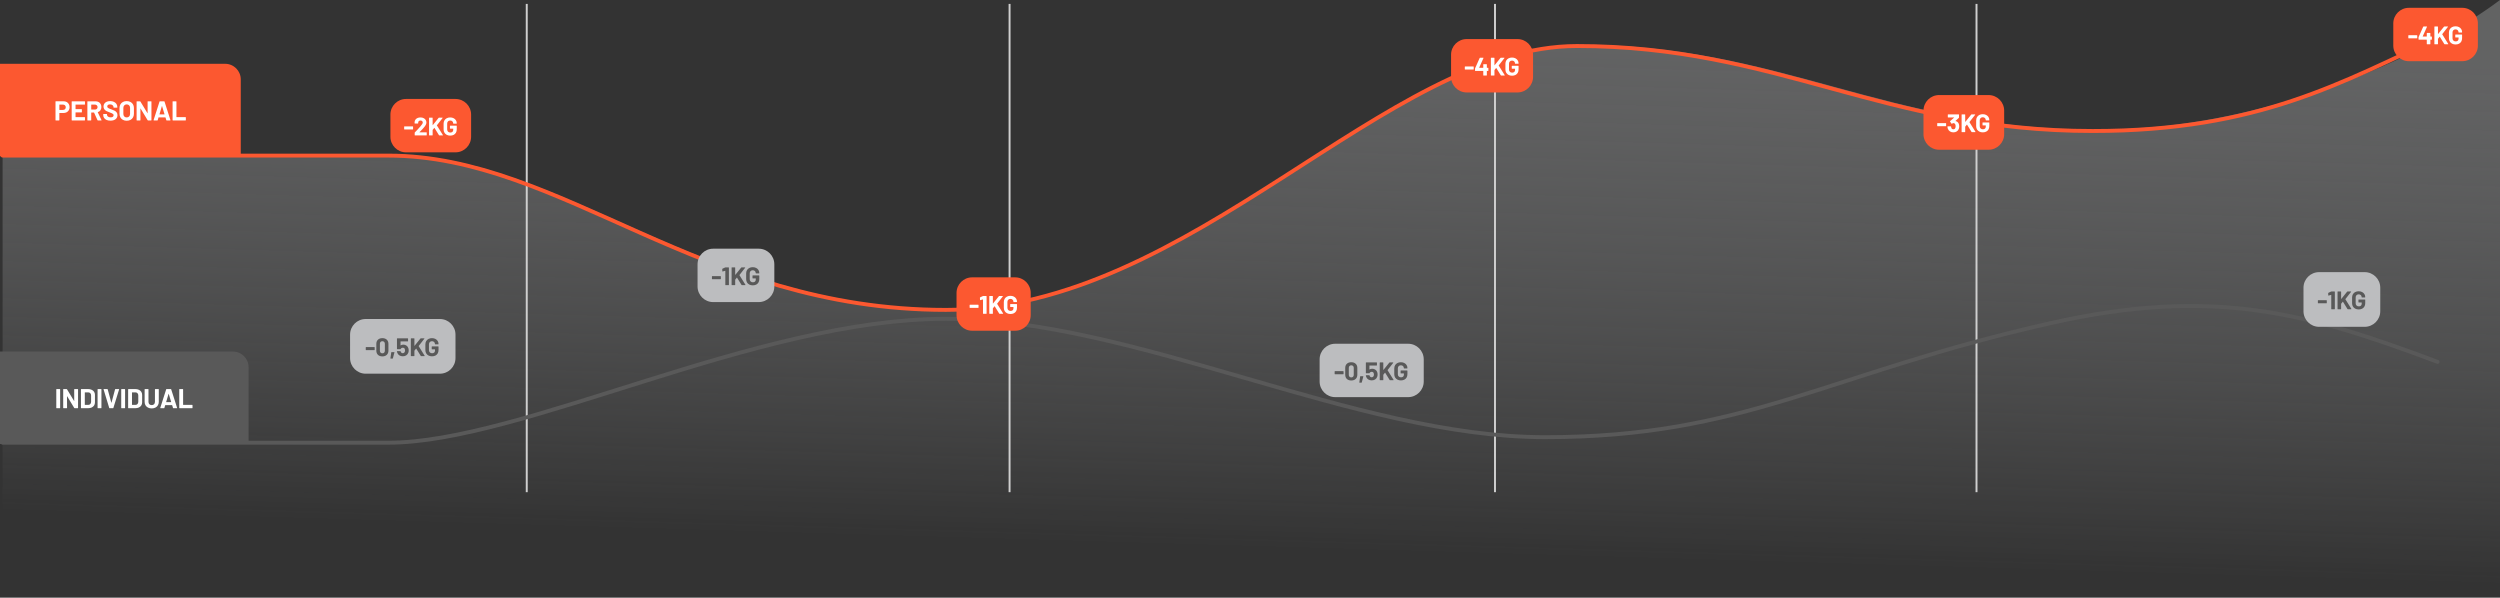 <svg xmlns="http://www.w3.org/2000/svg" width="1920" height="459" viewBox="0 0 1920 459" fill="none"><rect x="0" y="0" width="1920" height="459" fill="#333333" stroke="none"/><path d="M728.129 237.236C538.971 237.236 432.606 118.618 298.792 118.618H1.999V459H1920V0C1862.76 42.977 1739.6 99.708 1611.02 99.708C1450.3 99.708 1368.1 34.382 1213.98 34.382C1067.2 34.382 917.288 237.236 728.129 237.236Z" fill="url(#paint0_linear_109_25751)"></path><line x1="404.54" y1="3" x2="404.54" y2="378" stroke="#CFCFCF" stroke-width="1.5"></line><line x1="775.347" y1="3" x2="775.347" y2="378" stroke="#CFCFCF" stroke-width="1.5"></line><line x1="1148.15" y1="3" x2="1148.15" y2="378" stroke="#CFCFCF" stroke-width="1.5"></line><line x1="1517.96" y1="3" x2="1517.96" y2="378" stroke="#CFCFCF" stroke-width="1.5"></line><path d="M1872.02 277.895C1772.45 240.541 1700.22 219.823 1574.31 248.281C1401.51 287.335 1340.33 335.755 1186.57 335.755C1040.13 335.755 872.138 244.842 726.431 244.842C580.724 244.842 400.605 340 298.097 340H1.999" stroke="#595959" stroke-width="3" stroke-linecap="round"></path><path d="M1875.02 28C1799.29 62.5 1735.54 100.609 1607.26 100.609C1446.91 100.609 1364.9 35.348 1211.14 35.348C1064.7 35.348 915.147 238 726.431 238C537.715 238 431.598 119.5 298.097 119.5H1.999" stroke="#FC5830" stroke-width="3" stroke-linecap="round"></path><path d="M0 49H172.904C179.531 49 184.904 54.373 184.904 61V120H0V49Z" fill="#FC5830"></path><path d="M48.802 77.779C49.726 77.779 50.538 77.968 51.238 78.346C51.938 78.724 52.477 79.263 52.855 79.963C53.247 80.649 53.443 81.44 53.443 82.336C53.443 83.218 53.24 83.995 52.834 84.667C52.442 85.339 51.882 85.864 51.154 86.242C50.44 86.606 49.614 86.788 48.676 86.788H45.694C45.624 86.788 45.589 86.823 45.589 86.893V92.248C45.589 92.318 45.561 92.381 45.505 92.437C45.463 92.479 45.407 92.5 45.337 92.5H42.88C42.81 92.5 42.747 92.479 42.691 92.437C42.649 92.381 42.628 92.318 42.628 92.248V78.031C42.628 77.961 42.649 77.905 42.691 77.863C42.747 77.807 42.81 77.779 42.88 77.779H48.802ZM48.361 84.415C49.005 84.415 49.523 84.233 49.915 83.869C50.307 83.491 50.503 83.001 50.503 82.399C50.503 81.783 50.307 81.286 49.915 80.908C49.523 80.53 49.005 80.341 48.361 80.341H45.694C45.624 80.341 45.589 80.376 45.589 80.446V84.31C45.589 84.38 45.624 84.415 45.694 84.415H48.361ZM65.259 80.089C65.259 80.159 65.231 80.222 65.175 80.278C65.133 80.32 65.077 80.341 65.007 80.341H58.119C58.049 80.341 58.014 80.376 58.014 80.446V83.701C58.014 83.771 58.049 83.806 58.119 83.806H62.634C62.704 83.806 62.76 83.834 62.802 83.89C62.858 83.932 62.886 83.988 62.886 84.058V86.095C62.886 86.165 62.858 86.228 62.802 86.284C62.76 86.326 62.704 86.347 62.634 86.347H58.119C58.049 86.347 58.014 86.382 58.014 86.452V89.854C58.014 89.924 58.049 89.959 58.119 89.959H65.007C65.077 89.959 65.133 89.987 65.175 90.043C65.231 90.085 65.259 90.141 65.259 90.211V92.248C65.259 92.318 65.231 92.381 65.175 92.437C65.133 92.479 65.077 92.5 65.007 92.5H55.305C55.235 92.5 55.172 92.479 55.116 92.437C55.074 92.381 55.053 92.318 55.053 92.248V78.052C55.053 77.982 55.074 77.926 55.116 77.884C55.172 77.828 55.235 77.8 55.305 77.8H65.007C65.077 77.8 65.133 77.828 65.175 77.884C65.231 77.926 65.259 77.982 65.259 78.052V80.089ZM75.171 92.5C75.031 92.5 74.933 92.437 74.877 92.311L72.252 86.494C72.224 86.438 72.182 86.41 72.126 86.41H70.173C70.103 86.41 70.068 86.445 70.068 86.515V92.248C70.068 92.318 70.04 92.381 69.984 92.437C69.942 92.479 69.886 92.5 69.816 92.5H67.359C67.289 92.5 67.226 92.479 67.17 92.437C67.128 92.381 67.107 92.318 67.107 92.248V78.052C67.107 77.982 67.128 77.926 67.17 77.884C67.226 77.828 67.289 77.8 67.359 77.8H73.365C74.261 77.8 75.045 77.982 75.717 78.346C76.403 78.71 76.928 79.228 77.292 79.9C77.67 80.572 77.859 81.349 77.859 82.231C77.859 83.183 77.621 84.002 77.145 84.688C76.669 85.36 76.004 85.836 75.15 86.116C75.08 86.144 75.059 86.193 75.087 86.263L77.943 92.206C77.971 92.262 77.985 92.304 77.985 92.332C77.985 92.444 77.908 92.5 77.754 92.5H75.171ZM70.173 80.341C70.103 80.341 70.068 80.376 70.068 80.446V84.037C70.068 84.107 70.103 84.142 70.173 84.142H72.924C73.512 84.142 73.988 83.967 74.352 83.617C74.73 83.267 74.919 82.812 74.919 82.252C74.919 81.692 74.73 81.237 74.352 80.887C73.988 80.523 73.512 80.341 72.924 80.341H70.173ZM84.836 92.668C83.716 92.668 82.736 92.493 81.896 92.143C81.056 91.779 80.405 91.268 79.943 90.61C79.495 89.938 79.271 89.161 79.271 88.279V87.817C79.271 87.747 79.292 87.691 79.334 87.649C79.39 87.593 79.453 87.565 79.523 87.565H81.917C81.987 87.565 82.043 87.593 82.085 87.649C82.141 87.691 82.169 87.747 82.169 87.817V88.132C82.169 88.692 82.428 89.168 82.946 89.56C83.464 89.938 84.164 90.127 85.046 90.127C85.788 90.127 86.341 89.973 86.705 89.665C87.069 89.343 87.251 88.951 87.251 88.489C87.251 88.153 87.139 87.873 86.915 87.649C86.691 87.411 86.383 87.208 85.991 87.04C85.613 86.858 85.004 86.613 84.164 86.305C83.226 85.983 82.428 85.654 81.77 85.318C81.126 84.982 80.58 84.527 80.132 83.953C79.698 83.365 79.481 82.644 79.481 81.79C79.481 80.95 79.698 80.215 80.132 79.585C80.566 78.955 81.168 78.472 81.938 78.136C82.708 77.8 83.597 77.632 84.605 77.632C85.669 77.632 86.614 77.821 87.44 78.199C88.28 78.577 88.931 79.109 89.393 79.795C89.869 80.467 90.107 81.251 90.107 82.147V82.462C90.107 82.532 90.079 82.595 90.023 82.651C89.981 82.693 89.925 82.714 89.855 82.714H87.44C87.37 82.714 87.307 82.693 87.251 82.651C87.209 82.595 87.188 82.532 87.188 82.462V82.294C87.188 81.706 86.943 81.209 86.453 80.803C85.977 80.383 85.319 80.173 84.479 80.173C83.821 80.173 83.303 80.313 82.925 80.593C82.561 80.873 82.379 81.258 82.379 81.748C82.379 82.098 82.484 82.392 82.694 82.63C82.918 82.868 83.24 83.085 83.66 83.281C84.094 83.463 84.759 83.715 85.655 84.037C86.649 84.401 87.426 84.723 87.986 85.003C88.56 85.283 89.071 85.703 89.519 86.263C89.981 86.809 90.212 87.523 90.212 88.405C90.212 89.721 89.729 90.764 88.763 91.534C87.797 92.29 86.488 92.668 84.836 92.668ZM97.305 92.731C96.213 92.731 95.246 92.507 94.406 92.059C93.581 91.611 92.936 90.988 92.475 90.19C92.013 89.378 91.781 88.447 91.781 87.397V82.903C91.781 81.867 92.013 80.95 92.475 80.152C92.936 79.354 93.581 78.738 94.406 78.304C95.246 77.856 96.213 77.632 97.305 77.632C98.41 77.632 99.376 77.856 100.203 78.304C101.043 78.738 101.694 79.354 102.156 80.152C102.618 80.95 102.849 81.867 102.849 82.903V87.397C102.849 88.447 102.618 89.378 102.156 90.19C101.694 91.002 101.043 91.632 100.203 92.08C99.376 92.514 98.41 92.731 97.305 92.731ZM97.305 90.19C98.075 90.19 98.698 89.945 99.174 89.455C99.65 88.965 99.888 88.314 99.888 87.502V82.882C99.888 82.07 99.65 81.419 99.174 80.929C98.712 80.425 98.088 80.173 97.305 80.173C96.534 80.173 95.912 80.425 95.436 80.929C94.974 81.419 94.743 82.07 94.743 82.882V87.502C94.743 88.314 94.974 88.965 95.436 89.455C95.912 89.945 96.534 90.19 97.305 90.19ZM113.35 78.052C113.35 77.982 113.371 77.926 113.413 77.884C113.469 77.828 113.532 77.8 113.602 77.8H116.059C116.129 77.8 116.185 77.828 116.227 77.884C116.283 77.926 116.311 77.982 116.311 78.052V92.248C116.311 92.318 116.283 92.381 116.227 92.437C116.185 92.479 116.129 92.5 116.059 92.5H113.686C113.546 92.5 113.448 92.444 113.392 92.332L107.953 83.344C107.925 83.302 107.897 83.288 107.869 83.302C107.841 83.302 107.827 83.33 107.827 83.386L107.869 92.248C107.869 92.318 107.841 92.381 107.785 92.437C107.743 92.479 107.687 92.5 107.617 92.5H105.16C105.09 92.5 105.027 92.479 104.971 92.437C104.929 92.381 104.908 92.318 104.908 92.248V78.052C104.908 77.982 104.929 77.926 104.971 77.884C105.027 77.828 105.09 77.8 105.16 77.8H107.533C107.673 77.8 107.771 77.856 107.827 77.968L113.245 86.914C113.273 86.956 113.301 86.977 113.329 86.977C113.357 86.963 113.371 86.928 113.371 86.872L113.35 78.052ZM128.009 92.5C127.869 92.5 127.778 92.43 127.736 92.29L127.106 90.232C127.078 90.176 127.043 90.148 127.001 90.148H121.835C121.793 90.148 121.758 90.176 121.73 90.232L121.121 92.29C121.079 92.43 120.988 92.5 120.848 92.5H118.181C118.097 92.5 118.034 92.479 117.992 92.437C117.95 92.381 117.943 92.304 117.971 92.206L122.507 78.01C122.549 77.87 122.64 77.8 122.78 77.8H126.077C126.217 77.8 126.308 77.87 126.35 78.01L130.886 92.206C130.9 92.234 130.907 92.269 130.907 92.311C130.907 92.437 130.83 92.5 130.676 92.5H128.009ZM122.486 87.733C122.472 87.817 122.5 87.859 122.57 87.859H126.266C126.35 87.859 126.378 87.817 126.35 87.733L124.46 81.496C124.446 81.44 124.425 81.419 124.397 81.433C124.369 81.433 124.348 81.454 124.334 81.496L122.486 87.733ZM132.795 92.5C132.725 92.5 132.662 92.479 132.606 92.437C132.564 92.381 132.543 92.318 132.543 92.248V78.052C132.543 77.982 132.564 77.926 132.606 77.884C132.662 77.828 132.725 77.8 132.795 77.8H135.252C135.322 77.8 135.378 77.828 135.42 77.884C135.476 77.926 135.504 77.982 135.504 78.052V89.854C135.504 89.924 135.539 89.959 135.609 89.959H142.476C142.546 89.959 142.602 89.987 142.644 90.043C142.7 90.085 142.728 90.141 142.728 90.211V92.248C142.728 92.318 142.7 92.381 142.644 92.437C142.602 92.479 142.546 92.5 142.476 92.5H132.795Z" fill="white"></path><path d="M299.841 87.999C299.841 81.371 305.214 75.998 311.841 75.998H349.808C356.436 75.998 361.809 81.371 361.809 87.999V104.998C361.809 111.626 356.436 116.998 349.808 116.998H311.841C305.214 116.998 299.841 111.626 299.841 104.998V87.999Z" fill="#FC5830"></path><path d="M310.624 99.416C310.559 99.416 310.501 99.396 310.449 99.357C310.41 99.305 310.39 99.247 310.39 99.182V97.29C310.39 97.225 310.41 97.173 310.449 97.134C310.501 97.082 310.559 97.056 310.624 97.056H317.001C317.066 97.056 317.118 97.082 317.157 97.134C317.209 97.173 317.235 97.225 317.235 97.29V99.182C317.235 99.247 317.209 99.305 317.157 99.357C317.118 99.396 317.066 99.416 317.001 99.416H310.624ZM322.153 101.522C322.127 101.548 322.12 101.574 322.133 101.6C322.146 101.626 322.172 101.639 322.211 101.639H327.496C327.561 101.639 327.613 101.665 327.652 101.717C327.704 101.756 327.73 101.808 327.73 101.873V103.764C327.73 103.829 327.704 103.888 327.652 103.94C327.613 103.979 327.561 103.998 327.496 103.998H318.72C318.655 103.998 318.597 103.979 318.545 103.94C318.506 103.888 318.486 103.829 318.486 103.764V101.97C318.486 101.853 318.525 101.756 318.603 101.678C319.24 101.054 319.89 100.378 320.553 99.65C321.216 98.909 321.633 98.447 321.802 98.265C322.166 97.836 322.536 97.427 322.913 97.037C324.096 95.724 324.688 94.749 324.688 94.112C324.688 93.656 324.525 93.286 324.2 93C323.875 92.701 323.453 92.552 322.933 92.552C322.413 92.552 321.99 92.701 321.665 93C321.34 93.286 321.177 93.669 321.177 94.15V94.638C321.177 94.703 321.151 94.762 321.099 94.814C321.06 94.853 321.008 94.872 320.943 94.872H318.642C318.577 94.872 318.519 94.853 318.467 94.814C318.428 94.762 318.408 94.703 318.408 94.638V93.722C318.447 93.019 318.668 92.402 319.071 91.869C319.474 91.323 320.007 90.907 320.67 90.621C321.346 90.335 322.101 90.192 322.933 90.192C323.856 90.192 324.655 90.368 325.331 90.719C326.02 91.056 326.547 91.518 326.911 92.103C327.288 92.688 327.476 93.338 327.476 94.053C327.476 94.599 327.34 95.158 327.067 95.73C326.794 96.302 326.384 96.92 325.838 97.583C325.435 98.09 325 98.59 324.532 99.084C324.064 99.578 323.368 100.293 322.445 101.229L322.153 101.522ZM329.749 103.998C329.684 103.998 329.626 103.979 329.574 103.94C329.535 103.888 329.515 103.829 329.515 103.764V90.582C329.515 90.517 329.535 90.465 329.574 90.426C329.626 90.374 329.684 90.348 329.749 90.348H332.031C332.096 90.348 332.148 90.374 332.187 90.426C332.239 90.465 332.265 90.517 332.265 90.582V96.042C332.265 96.081 332.278 96.107 332.304 96.12C332.33 96.12 332.356 96.107 332.382 96.081L336.886 90.484C336.965 90.394 337.062 90.348 337.179 90.348H339.753C339.857 90.348 339.922 90.38 339.948 90.445C339.974 90.498 339.961 90.562 339.909 90.641L335.56 96.198C335.521 96.25 335.515 96.296 335.541 96.335L340.143 103.725C340.169 103.803 340.182 103.849 340.182 103.862C340.182 103.953 340.117 103.998 339.987 103.998H337.413C337.283 103.998 337.192 103.946 337.14 103.842L333.669 98.226C333.656 98.2 333.636 98.187 333.61 98.187C333.584 98.187 333.558 98.2 333.532 98.226L332.304 99.767C332.278 99.819 332.265 99.858 332.265 99.884V103.764C332.265 103.829 332.239 103.888 332.187 103.94C332.148 103.979 332.096 103.998 332.031 103.998H329.749ZM345.753 104.154C344.752 104.154 343.868 103.953 343.101 103.55C342.334 103.147 341.736 102.588 341.307 101.873C340.891 101.145 340.683 100.306 340.683 99.357V94.989C340.683 94.04 340.891 93.201 341.307 92.474C341.736 91.746 342.334 91.186 343.101 90.796C343.868 90.394 344.752 90.192 345.753 90.192C346.741 90.192 347.612 90.387 348.366 90.777C349.133 91.167 349.725 91.7 350.141 92.376C350.57 93.039 350.784 93.78 350.784 94.599V94.736C350.784 94.801 350.758 94.859 350.706 94.911C350.667 94.95 350.615 94.97 350.55 94.97H348.269C348.204 94.97 348.145 94.95 348.093 94.911C348.054 94.859 348.035 94.801 348.035 94.736V94.677C348.035 94.079 347.827 93.579 347.411 93.175C346.995 92.76 346.442 92.552 345.753 92.552C345.051 92.552 344.485 92.772 344.056 93.215C343.64 93.644 343.432 94.209 343.432 94.911V99.435C343.432 100.137 343.66 100.709 344.115 101.151C344.57 101.58 345.148 101.795 345.85 101.795C346.526 101.795 347.066 101.619 347.469 101.268C347.872 100.904 348.074 100.404 348.074 99.767V98.889C348.074 98.824 348.041 98.792 347.976 98.792H345.792C345.727 98.792 345.668 98.772 345.616 98.733C345.577 98.681 345.558 98.623 345.558 98.558V96.764C345.558 96.699 345.577 96.647 345.616 96.608C345.668 96.556 345.727 96.53 345.792 96.53H350.55C350.615 96.53 350.667 96.556 350.706 96.608C350.758 96.647 350.784 96.699 350.784 96.764V99.338C350.784 100.326 350.576 101.184 350.16 101.912C349.744 102.64 349.153 103.199 348.386 103.589C347.632 103.966 346.754 104.154 345.753 104.154Z" fill="white"></path><path d="M268.856 256.998C268.856 250.371 274.229 244.998 280.856 244.998H337.813C344.441 244.998 349.814 250.371 349.814 256.998V274.998C349.814 281.625 344.441 286.998 337.813 286.998H280.856C274.229 286.998 268.856 281.625 268.856 274.998V256.998Z" fill="#BCBDBF"></path><path d="M281.134 268.916C281.069 268.916 281.011 268.896 280.959 268.857C280.92 268.805 280.9 268.747 280.9 268.682V266.79C280.9 266.725 280.92 266.673 280.959 266.634C281.011 266.582 281.069 266.556 281.134 266.556H287.511C287.576 266.556 287.628 266.582 287.667 266.634C287.719 266.673 287.745 266.725 287.745 266.79V268.682C287.745 268.747 287.719 268.805 287.667 268.857C287.628 268.896 287.576 268.916 287.511 268.916H281.134ZM293.657 273.713C292.227 273.713 291.096 273.316 290.264 272.523C289.432 271.717 289.016 270.625 289.016 269.247V264.099C289.016 262.747 289.432 261.674 290.264 260.881C291.096 260.088 292.227 259.692 293.657 259.692C295.087 259.692 296.218 260.088 297.05 260.881C297.895 261.674 298.318 262.747 298.318 264.099V269.247C298.318 270.625 297.895 271.717 297.05 272.523C296.218 273.316 295.087 273.713 293.657 273.713ZM293.657 271.353C294.242 271.353 294.704 271.178 295.042 270.827C295.393 270.463 295.568 269.982 295.568 269.384V264.021C295.568 263.423 295.393 262.948 295.042 262.597C294.704 262.233 294.242 262.051 293.657 262.051C293.085 262.051 292.624 262.233 292.273 262.597C291.935 262.948 291.766 263.423 291.766 264.021V269.384C291.766 269.982 291.935 270.463 292.273 270.827C292.624 271.178 293.085 271.353 293.657 271.353ZM300.06 275.409C299.904 275.409 299.832 275.325 299.845 275.156L300.489 270.632C300.502 270.489 300.586 270.417 300.742 270.417H302.731C302.9 270.417 302.965 270.502 302.926 270.671L301.717 275.214C301.678 275.344 301.587 275.409 301.444 275.409H300.06ZM313.586 267.278C313.781 267.915 313.879 268.532 313.879 269.13C313.879 269.793 313.775 270.391 313.567 270.924C313.268 271.756 312.741 272.419 311.987 272.913C311.233 273.394 310.349 273.635 309.335 273.635C308.347 273.635 307.476 273.401 306.722 272.933C305.981 272.452 305.454 271.802 305.142 270.983C305.012 270.645 304.915 270.287 304.85 269.91V269.871C304.85 269.728 304.928 269.657 305.084 269.657H307.443C307.573 269.657 307.658 269.728 307.697 269.871C307.71 269.949 307.729 270.014 307.755 270.066C307.781 270.118 307.801 270.164 307.814 270.203C307.944 270.541 308.139 270.801 308.399 270.983C308.659 271.165 308.964 271.256 309.315 271.256C309.679 271.256 309.998 271.158 310.271 270.963C310.544 270.768 310.745 270.495 310.875 270.144C311.005 269.884 311.07 269.546 311.07 269.13C311.07 268.753 311.012 268.415 310.895 268.116C310.804 267.778 310.622 267.518 310.349 267.336C310.076 267.154 309.757 267.063 309.393 267.063C309.029 267.063 308.691 267.148 308.379 267.317C308.067 267.486 307.859 267.707 307.755 267.98C307.716 268.11 307.632 268.175 307.502 268.175H305.103C305.038 268.175 304.98 268.155 304.928 268.116C304.889 268.064 304.869 268.006 304.869 267.941V260.082C304.869 260.017 304.889 259.965 304.928 259.926C304.98 259.874 305.038 259.848 305.103 259.848H313.157C313.222 259.848 313.274 259.874 313.313 259.926C313.365 259.965 313.391 260.017 313.391 260.082V261.973C313.391 262.038 313.365 262.097 313.313 262.149C313.274 262.188 313.222 262.207 313.157 262.207H307.716C307.651 262.207 307.619 262.24 307.619 262.305L307.599 265.191C307.599 265.282 307.638 265.301 307.716 265.249C308.301 264.872 308.977 264.684 309.744 264.684C310.654 264.684 311.447 264.918 312.123 265.386C312.813 265.841 313.3 266.471 313.586 267.278ZM315.752 273.498C315.687 273.498 315.628 273.479 315.576 273.44C315.537 273.388 315.518 273.329 315.518 273.264V260.082C315.518 260.017 315.537 259.965 315.576 259.926C315.628 259.874 315.687 259.848 315.752 259.848H318.033C318.098 259.848 318.15 259.874 318.189 259.926C318.241 259.965 318.267 260.017 318.267 260.082V265.542C318.267 265.581 318.28 265.607 318.306 265.62C318.332 265.62 318.358 265.607 318.384 265.581L322.889 259.984C322.967 259.893 323.064 259.848 323.181 259.848H325.756C325.86 259.848 325.925 259.88 325.951 259.945C325.977 259.997 325.964 260.062 325.912 260.14L321.563 265.698C321.524 265.75 321.517 265.795 321.543 265.834L326.146 273.225C326.172 273.303 326.185 273.349 326.185 273.362C326.185 273.453 326.12 273.498 325.99 273.498H323.415C323.285 273.498 323.194 273.446 323.142 273.342L319.671 267.726C319.658 267.7 319.639 267.687 319.613 267.687C319.587 267.687 319.561 267.7 319.535 267.726L318.306 269.267C318.28 269.319 318.267 269.358 318.267 269.384V273.264C318.267 273.329 318.241 273.388 318.189 273.44C318.15 273.479 318.098 273.498 318.033 273.498H315.752ZM331.755 273.654C330.754 273.654 329.87 273.453 329.103 273.05C328.336 272.647 327.738 272.088 327.309 271.373C326.893 270.645 326.685 269.806 326.685 268.857V264.489C326.685 263.54 326.893 262.701 327.309 261.973C327.738 261.245 328.336 260.686 329.103 260.296C329.87 259.893 330.754 259.692 331.755 259.692C332.743 259.692 333.614 259.887 334.369 260.277C335.136 260.667 335.727 261.2 336.143 261.876C336.572 262.539 336.787 263.28 336.787 264.099V264.235C336.787 264.3 336.761 264.359 336.709 264.411C336.67 264.45 336.618 264.469 336.553 264.469H334.271C334.206 264.469 334.148 264.45 334.096 264.411C334.056 264.359 334.037 264.3 334.037 264.235V264.177C334.037 263.579 333.829 263.078 333.413 262.675C332.997 262.259 332.444 262.051 331.755 262.051C331.053 262.051 330.488 262.272 330.059 262.714C329.643 263.143 329.435 263.709 329.435 264.411V268.935C329.435 269.637 329.662 270.209 330.117 270.651C330.572 271.08 331.151 271.295 331.853 271.295C332.529 271.295 333.068 271.119 333.471 270.768C333.874 270.404 334.076 269.904 334.076 269.267V268.389C334.076 268.324 334.043 268.292 333.978 268.292H331.794C331.729 268.292 331.671 268.272 331.619 268.233C331.58 268.181 331.56 268.123 331.56 268.058V266.263C331.56 266.198 331.58 266.146 331.619 266.107C331.671 266.055 331.729 266.029 331.794 266.029H336.553C336.618 266.029 336.67 266.055 336.709 266.107C336.761 266.146 336.787 266.198 336.787 266.263V268.838C336.787 269.826 336.579 270.684 336.163 271.412C335.747 272.14 335.155 272.699 334.388 273.089C333.634 273.466 332.756 273.654 331.755 273.654Z" fill="#595959"></path><path d="M535.718 202.998C535.718 196.37 541.091 190.998 547.719 190.998H582.687C589.315 190.998 594.688 196.37 594.688 202.998V219.997C594.688 226.625 589.315 231.998 582.687 231.998H547.719C541.091 231.998 535.718 226.625 535.718 219.997V202.998Z" fill="#BCBDBF"></path><path d="M547.002 214.415C546.937 214.415 546.879 214.395 546.827 214.356C546.788 214.304 546.768 214.246 546.768 214.181V212.289C546.768 212.224 546.788 212.172 546.827 212.133C546.879 212.081 546.937 212.055 547.002 212.055H553.379C553.444 212.055 553.496 212.081 553.535 212.133C553.587 212.172 553.613 212.224 553.613 212.289V214.181C553.613 214.246 553.587 214.304 553.535 214.356C553.496 214.395 553.444 214.415 553.379 214.415H547.002ZM556.912 205.406C556.977 205.367 557.075 205.347 557.205 205.347H559.564C559.629 205.347 559.681 205.373 559.72 205.425C559.772 205.464 559.798 205.516 559.798 205.581V218.764C559.798 218.829 559.772 218.887 559.72 218.939C559.681 218.978 559.629 218.998 559.564 218.998H557.283C557.218 218.998 557.159 218.978 557.107 218.939C557.068 218.887 557.049 218.829 557.049 218.764V208.077C557.049 208.051 557.036 208.025 557.01 207.999C556.984 207.973 556.958 207.967 556.932 207.98L555.001 208.506L554.923 208.526C554.806 208.526 554.748 208.454 554.748 208.311L554.689 206.634C554.689 206.504 554.748 206.413 554.865 206.361L556.912 205.406ZM562.109 218.998C562.044 218.998 561.986 218.978 561.934 218.939C561.895 218.887 561.875 218.829 561.875 218.764V205.581C561.875 205.516 561.895 205.464 561.934 205.425C561.986 205.373 562.044 205.347 562.109 205.347H564.391C564.456 205.347 564.508 205.373 564.547 205.425C564.599 205.464 564.625 205.516 564.625 205.581V211.041C564.625 211.08 564.638 211.106 564.664 211.119C564.69 211.119 564.716 211.106 564.742 211.08L569.247 205.484C569.325 205.393 569.422 205.347 569.539 205.347H572.113C572.217 205.347 572.282 205.38 572.308 205.445C572.334 205.497 572.321 205.562 572.269 205.64L567.92 211.197C567.881 211.249 567.875 211.295 567.901 211.334L572.503 218.725C572.529 218.803 572.542 218.848 572.542 218.861C572.542 218.952 572.477 218.998 572.347 218.998H569.773C569.643 218.998 569.552 218.946 569.5 218.842L566.029 213.225C566.016 213.199 565.996 213.186 565.97 213.186C565.944 213.186 565.918 213.199 565.892 213.225L564.664 214.766C564.638 214.818 564.625 214.857 564.625 214.883V218.764C564.625 218.829 564.599 218.887 564.547 218.939C564.508 218.978 564.456 218.998 564.391 218.998H562.109ZM578.113 219.154C577.112 219.154 576.228 218.952 575.461 218.549C574.694 218.146 574.096 217.587 573.667 216.872C573.251 216.144 573.043 215.305 573.043 214.356V209.988C573.043 209.039 573.251 208.201 573.667 207.473C574.096 206.745 574.694 206.186 575.461 205.796C576.228 205.393 577.112 205.191 578.113 205.191C579.101 205.191 579.972 205.386 580.726 205.776C581.493 206.166 582.085 206.699 582.501 207.375C582.93 208.038 583.144 208.779 583.144 209.598V209.735C583.144 209.8 583.118 209.858 583.066 209.91C583.027 209.949 582.975 209.969 582.91 209.969H580.629C580.564 209.969 580.505 209.949 580.453 209.91C580.414 209.858 580.395 209.8 580.395 209.735V209.676C580.395 209.078 580.187 208.578 579.771 208.175C579.355 207.759 578.802 207.551 578.113 207.551C577.411 207.551 576.845 207.772 576.416 208.214C576 208.643 575.792 209.208 575.792 209.91V214.434C575.792 215.136 576.02 215.708 576.475 216.15C576.93 216.579 577.508 216.794 578.21 216.794C578.886 216.794 579.426 216.618 579.829 216.267C580.232 215.903 580.434 215.403 580.434 214.766V213.888C580.434 213.823 580.401 213.791 580.336 213.791H578.152C578.087 213.791 578.028 213.771 577.976 213.732C577.937 213.68 577.918 213.622 577.918 213.557V211.763C577.918 211.698 577.937 211.646 577.976 211.607C578.028 211.555 578.087 211.529 578.152 211.529H582.91C582.975 211.529 583.027 211.555 583.066 211.607C583.118 211.646 583.144 211.698 583.144 211.763V214.337C583.144 215.325 582.936 216.183 582.52 216.911C582.104 217.639 581.513 218.198 580.746 218.588C579.992 218.965 579.114 219.154 578.113 219.154Z" fill="#595959"></path><path d="M1013.47 275.998C1013.47 269.37 1018.84 263.998 1025.47 263.998H1081.43C1088.05 263.998 1093.43 269.37 1093.43 275.998V292.997C1093.43 299.625 1088.05 304.998 1081.43 304.998H1025.47C1018.84 304.998 1013.47 299.625 1013.47 292.997V275.998Z" fill="#BCBDBF"></path><path d="M1025.25 287.415C1025.18 287.415 1025.12 287.395 1025.07 287.356C1025.03 287.304 1025.01 287.246 1025.01 287.181V285.289C1025.01 285.224 1025.03 285.172 1025.07 285.133C1025.12 285.081 1025.18 285.055 1025.25 285.055H1031.62C1031.69 285.055 1031.74 285.081 1031.78 285.133C1031.83 285.172 1031.86 285.224 1031.86 285.289V287.181C1031.86 287.246 1031.83 287.304 1031.78 287.356C1031.74 287.395 1031.69 287.415 1031.62 287.415H1025.25ZM1037.77 292.212C1036.34 292.212 1035.21 291.816 1034.38 291.023C1033.54 290.217 1033.13 289.124 1033.13 287.746V282.598C1033.13 281.246 1033.54 280.174 1034.38 279.381C1035.21 278.588 1036.34 278.191 1037.77 278.191C1039.2 278.191 1040.33 278.588 1041.16 279.381C1042.01 280.174 1042.43 281.246 1042.43 282.598V287.746C1042.43 289.124 1042.01 290.217 1041.16 291.023C1040.33 291.816 1039.2 292.212 1037.77 292.212ZM1037.77 289.853C1038.35 289.853 1038.82 289.677 1039.15 289.326C1039.51 288.962 1039.68 288.481 1039.68 287.883V282.52C1039.68 281.922 1039.51 281.448 1039.15 281.097C1038.82 280.733 1038.35 280.551 1037.77 280.551C1037.2 280.551 1036.74 280.733 1036.39 281.097C1036.05 281.448 1035.88 281.922 1035.88 282.52V287.883C1035.88 288.481 1036.05 288.962 1036.39 289.326C1036.74 289.677 1037.2 289.853 1037.77 289.853ZM1044.17 293.909C1044.02 293.909 1043.94 293.824 1043.96 293.655L1044.6 289.131C1044.61 288.988 1044.7 288.916 1044.85 288.916H1046.84C1047.01 288.916 1047.08 289.001 1047.04 289.17L1045.83 293.714C1045.79 293.844 1045.7 293.909 1045.56 293.909H1044.17ZM1057.7 285.777C1057.89 286.414 1057.99 287.031 1057.99 287.629C1057.99 288.292 1057.89 288.89 1057.68 289.423C1057.38 290.256 1056.85 290.919 1056.1 291.413C1055.35 291.894 1054.46 292.134 1053.45 292.134C1052.46 292.134 1051.59 291.9 1050.83 291.432C1050.09 290.951 1049.57 290.301 1049.25 289.482C1049.12 289.144 1049.03 288.786 1048.96 288.409V288.37C1048.96 288.227 1049.04 288.156 1049.2 288.156H1051.56C1051.69 288.156 1051.77 288.227 1051.81 288.37C1051.82 288.448 1051.84 288.513 1051.87 288.565C1051.89 288.617 1051.91 288.663 1051.93 288.702C1052.06 289.04 1052.25 289.3 1052.51 289.482C1052.77 289.664 1053.08 289.755 1053.43 289.755C1053.79 289.755 1054.11 289.658 1054.38 289.462C1054.66 289.267 1054.86 288.994 1054.99 288.643C1055.12 288.383 1055.18 288.045 1055.18 287.629C1055.18 287.252 1055.12 286.914 1055.01 286.615C1054.92 286.277 1054.73 286.017 1054.46 285.835C1054.19 285.653 1053.87 285.562 1053.51 285.562C1053.14 285.562 1052.8 285.647 1052.49 285.816C1052.18 285.985 1051.97 286.206 1051.87 286.479C1051.83 286.609 1051.74 286.674 1051.61 286.674H1049.22C1049.15 286.674 1049.09 286.654 1049.04 286.615C1049 286.563 1048.98 286.505 1048.98 286.44V278.581C1048.98 278.516 1049 278.464 1049.04 278.425C1049.09 278.373 1049.15 278.347 1049.22 278.347H1057.27C1057.33 278.347 1057.39 278.373 1057.43 278.425C1057.48 278.464 1057.5 278.516 1057.5 278.581V280.473C1057.5 280.538 1057.48 280.596 1057.43 280.648C1057.39 280.687 1057.33 280.707 1057.27 280.707H1051.83C1051.76 280.707 1051.73 280.739 1051.73 280.804L1051.71 283.69C1051.71 283.781 1051.75 283.801 1051.83 283.749C1052.41 283.372 1053.09 283.183 1053.86 283.183C1054.77 283.183 1055.56 283.417 1056.24 283.885C1056.93 284.34 1057.41 284.971 1057.7 285.777ZM1059.86 291.998C1059.8 291.998 1059.74 291.978 1059.69 291.939C1059.65 291.887 1059.63 291.829 1059.63 291.764V278.581C1059.63 278.516 1059.65 278.464 1059.69 278.425C1059.74 278.373 1059.8 278.347 1059.86 278.347H1062.15C1062.21 278.347 1062.26 278.373 1062.3 278.425C1062.35 278.464 1062.38 278.516 1062.38 278.581V284.041C1062.38 284.08 1062.39 284.106 1062.42 284.119C1062.44 284.119 1062.47 284.106 1062.5 284.08L1067 278.484C1067.08 278.393 1067.18 278.347 1067.29 278.347H1069.87C1069.97 278.347 1070.04 278.38 1070.06 278.445C1070.09 278.497 1070.08 278.562 1070.02 278.64L1065.68 284.197C1065.64 284.249 1065.63 284.295 1065.66 284.334L1070.26 291.725C1070.28 291.803 1070.3 291.848 1070.3 291.861C1070.3 291.952 1070.23 291.998 1070.1 291.998H1067.53C1067.4 291.998 1067.31 291.946 1067.26 291.842L1063.78 286.225C1063.77 286.199 1063.75 286.186 1063.73 286.186C1063.7 286.186 1063.67 286.199 1063.65 286.225L1062.42 287.766C1062.39 287.818 1062.38 287.857 1062.38 287.883V291.764C1062.38 291.829 1062.35 291.887 1062.3 291.939C1062.26 291.978 1062.21 291.998 1062.15 291.998H1059.86ZM1075.87 292.154C1074.87 292.154 1073.98 291.952 1073.22 291.549C1072.45 291.146 1071.85 290.587 1071.42 289.872C1071.01 289.144 1070.8 288.305 1070.8 287.356V282.988C1070.8 282.039 1071.01 281.201 1071.42 280.473C1071.85 279.745 1072.45 279.186 1073.22 278.796C1073.98 278.393 1074.87 278.191 1075.87 278.191C1076.86 278.191 1077.73 278.386 1078.48 278.776C1079.25 279.166 1079.84 279.699 1080.26 280.375C1080.68 281.038 1080.9 281.779 1080.9 282.598V282.735C1080.9 282.8 1080.87 282.858 1080.82 282.91C1080.78 282.949 1080.73 282.969 1080.67 282.969H1078.38C1078.32 282.969 1078.26 282.949 1078.21 282.91C1078.17 282.858 1078.15 282.8 1078.15 282.735V282.676C1078.15 282.078 1077.94 281.578 1077.53 281.175C1077.11 280.759 1076.56 280.551 1075.87 280.551C1075.17 280.551 1074.6 280.772 1074.17 281.214C1073.76 281.643 1073.55 282.208 1073.55 282.91V287.434C1073.55 288.136 1073.77 288.708 1074.23 289.15C1074.68 289.579 1075.26 289.794 1075.97 289.794C1076.64 289.794 1077.18 289.618 1077.58 289.267C1077.99 288.903 1078.19 288.403 1078.19 287.766V286.888C1078.19 286.823 1078.16 286.791 1078.09 286.791H1075.91C1075.84 286.791 1075.78 286.771 1075.73 286.732C1075.69 286.68 1075.67 286.622 1075.67 286.557V284.763C1075.67 284.698 1075.69 284.646 1075.73 284.607C1075.78 284.555 1075.84 284.529 1075.91 284.529H1080.67C1080.73 284.529 1080.78 284.555 1080.82 284.607C1080.87 284.646 1080.9 284.698 1080.9 284.763V287.337C1080.9 288.325 1080.69 289.183 1080.28 289.911C1079.86 290.639 1079.27 291.198 1078.5 291.588C1077.75 291.965 1076.87 292.154 1075.87 292.154Z" fill="#595959"></path><path d="M1769.08 220.998C1769.08 214.371 1774.45 208.998 1781.08 208.998H1816.04C1822.67 208.998 1828.04 214.371 1828.04 220.998V238.998C1828.04 245.625 1822.67 250.998 1816.04 250.998H1781.08C1774.45 250.998 1769.08 245.625 1769.08 238.998V220.998Z" fill="#BCBDBF"></path><path d="M1780.36 232.915C1780.29 232.915 1780.24 232.896 1780.18 232.857C1780.15 232.805 1780.13 232.746 1780.13 232.681V230.79C1780.13 230.725 1780.15 230.673 1780.18 230.634C1780.24 230.582 1780.29 230.556 1780.36 230.556H1786.74C1786.8 230.556 1786.85 230.582 1786.89 230.634C1786.94 230.673 1786.97 230.725 1786.97 230.79V232.681C1786.97 232.746 1786.94 232.805 1786.89 232.857C1786.85 232.896 1786.8 232.915 1786.74 232.915H1780.36ZM1790.27 223.906C1790.33 223.867 1790.43 223.847 1790.56 223.847H1792.92C1792.99 223.847 1793.04 223.873 1793.08 223.925C1793.13 223.964 1793.16 224.016 1793.16 224.081V237.264C1793.16 237.329 1793.13 237.387 1793.08 237.439C1793.04 237.478 1792.99 237.498 1792.92 237.498H1790.64C1790.57 237.498 1790.52 237.478 1790.46 237.439C1790.43 237.387 1790.41 237.329 1790.41 237.264V226.578C1790.41 226.552 1790.39 226.526 1790.37 226.5C1790.34 226.474 1790.31 226.467 1790.29 226.48L1788.36 227.007L1788.28 227.026C1788.16 227.026 1788.1 226.955 1788.1 226.812L1788.05 225.134C1788.05 225.004 1788.1 224.913 1788.22 224.861L1790.27 223.906ZM1795.47 237.498C1795.4 237.498 1795.34 237.478 1795.29 237.439C1795.25 237.387 1795.23 237.329 1795.23 237.264V224.081C1795.23 224.016 1795.25 223.964 1795.29 223.925C1795.34 223.873 1795.4 223.847 1795.47 223.847H1797.75C1797.81 223.847 1797.87 223.873 1797.9 223.925C1797.96 223.964 1797.98 224.016 1797.98 224.081V229.542C1797.98 229.581 1798 229.607 1798.02 229.62C1798.05 229.62 1798.07 229.607 1798.1 229.581L1802.6 223.984C1802.68 223.893 1802.78 223.847 1802.9 223.847H1805.47C1805.57 223.847 1805.64 223.88 1805.67 223.945C1805.69 223.997 1805.68 224.062 1805.63 224.14L1801.28 229.698C1801.24 229.75 1801.23 229.795 1801.26 229.834L1805.86 237.225C1805.89 237.303 1805.9 237.348 1805.9 237.361C1805.9 237.452 1805.83 237.498 1805.7 237.498H1803.13C1803 237.498 1802.91 237.446 1802.86 237.342L1799.39 231.726C1799.37 231.7 1799.35 231.687 1799.33 231.687C1799.3 231.687 1799.28 231.7 1799.25 231.726L1798.02 233.266C1798 233.318 1797.98 233.357 1797.98 233.383V237.264C1797.98 237.329 1797.96 237.387 1797.9 237.439C1797.87 237.478 1797.81 237.498 1797.75 237.498H1795.47ZM1811.47 237.654C1810.47 237.654 1809.59 237.452 1808.82 237.049C1808.05 236.646 1807.45 236.087 1807.02 235.372C1806.61 234.644 1806.4 233.806 1806.4 232.857V228.489C1806.4 227.54 1806.61 226.701 1807.02 225.973C1807.45 225.245 1808.05 224.686 1808.82 224.296C1809.59 223.893 1810.47 223.691 1811.47 223.691C1812.46 223.691 1813.33 223.886 1814.08 224.276C1814.85 224.666 1815.44 225.199 1815.86 225.876C1816.29 226.539 1816.5 227.28 1816.5 228.099V228.235C1816.5 228.3 1816.48 228.359 1816.42 228.411C1816.38 228.45 1816.33 228.469 1816.27 228.469H1813.99C1813.92 228.469 1813.86 228.45 1813.81 228.411C1813.77 228.359 1813.75 228.3 1813.75 228.235V228.177C1813.75 227.579 1813.54 227.078 1813.13 226.675C1812.71 226.259 1812.16 226.051 1811.47 226.051C1810.77 226.051 1810.2 226.272 1809.77 226.714C1809.36 227.143 1809.15 227.709 1809.15 228.411V232.935C1809.15 233.637 1809.38 234.209 1809.83 234.651C1810.29 235.08 1810.87 235.294 1811.57 235.294C1812.24 235.294 1812.78 235.119 1813.19 234.768C1813.59 234.404 1813.79 233.903 1813.79 233.266V232.389C1813.79 232.324 1813.76 232.291 1813.69 232.291H1811.51C1811.44 232.291 1811.39 232.272 1811.33 232.233C1811.29 232.181 1811.28 232.122 1811.28 232.057V230.263C1811.28 230.198 1811.29 230.146 1811.33 230.107C1811.39 230.055 1811.44 230.029 1811.51 230.029H1816.27C1816.33 230.029 1816.38 230.055 1816.42 230.107C1816.48 230.146 1816.5 230.198 1816.5 230.263V232.837C1816.5 233.825 1816.29 234.683 1815.88 235.411C1815.46 236.139 1814.87 236.698 1814.1 237.088C1813.35 237.465 1812.47 237.654 1811.47 237.654Z" fill="#595959"></path><path d="M734.617 225C734.617 218.373 739.99 213 746.618 213H779.587C786.215 213 791.588 218.373 791.588 225V242C791.588 248.627 786.215 254 779.587 254H746.618C739.99 254 734.617 248.627 734.617 242V225Z" fill="#FC5830"></path><path d="M744.902 236.417C744.837 236.417 744.779 236.398 744.727 236.359C744.688 236.307 744.668 236.248 744.668 236.183V234.292C744.668 234.227 744.688 234.175 744.727 234.136C744.779 234.084 744.837 234.058 744.902 234.058H751.279C751.344 234.058 751.396 234.084 751.435 234.136C751.487 234.175 751.513 234.227 751.513 234.292V236.183C751.513 236.248 751.487 236.307 751.435 236.359C751.396 236.398 751.344 236.417 751.279 236.417H744.902ZM754.812 227.408C754.877 227.369 754.974 227.35 755.104 227.35H757.464C757.529 227.35 757.581 227.376 757.62 227.428C757.672 227.467 757.698 227.519 757.698 227.584V240.766C757.698 240.831 757.672 240.889 757.62 240.941C757.581 240.98 757.529 241 757.464 241H755.182C755.117 241 755.059 240.98 755.007 240.941C754.968 240.889 754.948 240.831 754.948 240.766V230.08C754.948 230.054 754.935 230.028 754.909 230.002C754.883 229.976 754.857 229.969 754.831 229.982L752.901 230.509L752.823 230.528C752.706 230.528 752.647 230.457 752.647 230.314L752.589 228.637C752.589 228.507 752.647 228.416 752.764 228.364L754.812 227.408ZM760.009 241C759.944 241 759.885 240.98 759.833 240.941C759.794 240.889 759.775 240.831 759.775 240.766V227.584C759.775 227.519 759.794 227.467 759.833 227.428C759.885 227.376 759.944 227.35 760.009 227.35H762.291C762.356 227.35 762.408 227.376 762.447 227.428C762.499 227.467 762.525 227.519 762.525 227.584V233.044C762.525 233.083 762.538 233.109 762.564 233.122C762.59 233.122 762.616 233.109 762.642 233.083L767.146 227.486C767.224 227.395 767.322 227.35 767.439 227.35H770.013C770.117 227.35 770.182 227.382 770.208 227.447C770.234 227.499 770.221 227.564 770.169 227.642L765.82 233.2C765.781 233.252 765.775 233.297 765.801 233.336L770.403 240.727C770.429 240.805 770.442 240.85 770.442 240.863C770.442 240.954 770.377 241 770.247 241H767.673C767.543 241 767.452 240.948 767.4 240.844L763.929 235.228C763.916 235.202 763.896 235.189 763.87 235.189C763.844 235.189 763.818 235.202 763.792 235.228L762.564 236.768C762.538 236.82 762.525 236.859 762.525 236.885V240.766C762.525 240.831 762.499 240.889 762.447 240.941C762.408 240.98 762.356 241 762.291 241H760.009ZM776.013 241.156C775.012 241.156 774.128 240.954 773.361 240.551C772.594 240.148 771.996 239.589 771.567 238.874C771.151 238.146 770.943 237.308 770.943 236.359V231.991C770.943 231.042 771.151 230.203 771.567 229.475C771.996 228.747 772.594 228.188 773.361 227.798C774.128 227.395 775.012 227.194 776.013 227.194C777.001 227.194 777.872 227.389 778.626 227.779C779.393 228.169 779.984 228.702 780.4 229.378C780.829 230.041 781.044 230.782 781.044 231.601V231.737C781.044 231.802 781.018 231.861 780.966 231.913C780.927 231.952 780.875 231.971 780.81 231.971H778.528C778.463 231.971 778.405 231.952 778.353 231.913C778.314 231.861 778.294 231.802 778.294 231.737V231.679C778.294 231.081 778.086 230.58 777.67 230.177C777.254 229.761 776.702 229.553 776.013 229.553C775.311 229.553 774.745 229.774 774.316 230.216C773.9 230.645 773.692 231.211 773.692 231.913V236.437C773.692 237.139 773.92 237.711 774.375 238.153C774.83 238.582 775.408 238.796 776.11 238.796C776.786 238.796 777.326 238.621 777.729 238.27C778.132 237.906 778.333 237.405 778.333 236.768V235.891C778.333 235.826 778.301 235.793 778.236 235.793H776.052C775.987 235.793 775.928 235.774 775.876 235.735C775.837 235.683 775.818 235.624 775.818 235.559V233.765C775.818 233.7 775.837 233.648 775.876 233.609C775.928 233.557 775.987 233.531 776.052 233.531H780.81C780.875 233.531 780.927 233.557 780.966 233.609C781.018 233.648 781.044 233.7 781.044 233.765V236.339C781.044 237.327 780.836 238.185 780.42 238.913C780.004 239.641 779.412 240.2 778.645 240.59C777.891 240.967 777.014 241.156 776.013 241.156Z" fill="white"></path><path d="M1114.42 42C1114.42 35.373 1119.79 30 1126.42 30H1165.39C1172.01 30 1177.39 35.373 1177.39 42V59C1177.39 65.627 1172.01 71 1165.39 71H1126.42C1119.79 71 1114.42 65.627 1114.42 59V42Z" fill="#FC5830"></path><path d="M1125.2 53.417C1125.14 53.417 1125.08 53.398 1125.03 53.359C1124.99 53.307 1124.97 53.248 1124.97 53.183V51.292C1124.97 51.227 1124.99 51.175 1125.03 51.136C1125.08 51.084 1125.14 51.058 1125.2 51.058H1131.58C1131.64 51.058 1131.7 51.084 1131.74 51.136C1131.79 51.175 1131.81 51.227 1131.81 51.292V53.183C1131.81 53.248 1131.79 53.307 1131.74 53.359C1131.7 53.398 1131.64 53.417 1131.58 53.417H1125.2ZM1142.83 52.052C1142.9 52.052 1142.95 52.078 1142.99 52.13C1143.04 52.169 1143.07 52.221 1143.07 52.286V54.256C1143.07 54.321 1143.04 54.379 1142.99 54.431C1142.95 54.47 1142.9 54.49 1142.83 54.49H1142C1141.93 54.49 1141.9 54.522 1141.9 54.587V57.766C1141.9 57.831 1141.87 57.889 1141.82 57.941C1141.78 57.98 1141.73 58 1141.66 58H1139.38C1139.32 58 1139.26 57.98 1139.21 57.941C1139.17 57.889 1139.15 57.831 1139.15 57.766V54.587C1139.15 54.522 1139.12 54.49 1139.05 54.49H1133.06C1133 54.49 1132.94 54.47 1132.89 54.431C1132.85 54.379 1132.83 54.321 1132.83 54.256V52.696C1132.83 52.618 1132.85 52.52 1132.89 52.403L1136.4 44.525C1136.45 44.408 1136.54 44.35 1136.67 44.35H1139.11C1139.2 44.35 1139.26 44.376 1139.29 44.428C1139.32 44.467 1139.32 44.532 1139.29 44.623L1136.03 51.935C1136.02 51.961 1136.02 51.987 1136.03 52.013C1136.04 52.039 1136.06 52.052 1136.09 52.052H1139.05C1139.12 52.052 1139.15 52.02 1139.15 51.955V49.537C1139.15 49.472 1139.17 49.42 1139.21 49.381C1139.26 49.329 1139.32 49.303 1139.38 49.303H1141.66C1141.73 49.303 1141.78 49.329 1141.82 49.381C1141.87 49.42 1141.9 49.472 1141.9 49.537V51.955C1141.9 52.02 1141.93 52.052 1142 52.052H1142.83ZM1145.22 58C1145.16 58 1145.1 57.98 1145.05 57.941C1145.01 57.889 1144.99 57.831 1144.99 57.766V44.584C1144.99 44.519 1145.01 44.467 1145.05 44.428C1145.1 44.376 1145.16 44.35 1145.22 44.35H1147.5C1147.57 44.35 1147.62 44.376 1147.66 44.428C1147.71 44.467 1147.74 44.519 1147.74 44.584V50.044C1147.74 50.083 1147.75 50.109 1147.78 50.122C1147.8 50.122 1147.83 50.109 1147.86 50.083L1152.36 44.486C1152.44 44.395 1152.54 44.35 1152.65 44.35H1155.23C1155.33 44.35 1155.4 44.382 1155.42 44.447C1155.45 44.499 1155.43 44.564 1155.38 44.642L1151.03 50.2C1150.99 50.252 1150.99 50.297 1151.01 50.336L1155.62 57.727C1155.64 57.805 1155.66 57.85 1155.66 57.864C1155.66 57.955 1155.59 58 1155.46 58H1152.89C1152.76 58 1152.67 57.948 1152.61 57.844L1149.14 52.228C1149.13 52.202 1149.11 52.189 1149.08 52.189C1149.06 52.189 1149.03 52.202 1149.01 52.228L1147.78 53.768C1147.75 53.82 1147.74 53.859 1147.74 53.885V57.766C1147.74 57.831 1147.71 57.889 1147.66 57.941C1147.62 57.98 1147.57 58 1147.5 58H1145.22ZM1161.23 58.156C1160.23 58.156 1159.34 57.955 1158.57 57.551C1157.81 57.148 1157.21 56.59 1156.78 55.874C1156.36 55.146 1156.16 54.308 1156.16 53.359V48.991C1156.16 48.042 1156.36 47.203 1156.78 46.475C1157.21 45.747 1157.81 45.188 1158.57 44.798C1159.34 44.395 1160.23 44.194 1161.23 44.194C1162.21 44.194 1163.09 44.389 1163.84 44.779C1164.61 45.169 1165.2 45.702 1165.61 46.378C1166.04 47.041 1166.26 47.782 1166.26 48.601V48.737C1166.26 48.802 1166.23 48.861 1166.18 48.913C1166.14 48.952 1166.09 48.971 1166.02 48.971H1163.74C1163.68 48.971 1163.62 48.952 1163.57 48.913C1163.53 48.861 1163.51 48.802 1163.51 48.737V48.679C1163.51 48.081 1163.3 47.58 1162.88 47.177C1162.47 46.761 1161.92 46.553 1161.23 46.553C1160.52 46.553 1159.96 46.774 1159.53 47.216C1159.11 47.645 1158.91 48.211 1158.91 48.913V53.437C1158.91 54.139 1159.13 54.711 1159.59 55.153C1160.04 55.582 1160.62 55.796 1161.32 55.796C1162 55.796 1162.54 55.621 1162.94 55.27C1163.35 54.906 1163.55 54.405 1163.55 53.768V52.891C1163.55 52.826 1163.51 52.793 1163.45 52.793H1161.27C1161.2 52.793 1161.14 52.774 1161.09 52.735C1161.05 52.683 1161.03 52.624 1161.03 52.559V50.765C1161.03 50.7 1161.05 50.648 1161.09 50.609C1161.14 50.557 1161.2 50.531 1161.27 50.531H1166.02C1166.09 50.531 1166.14 50.557 1166.18 50.609C1166.23 50.648 1166.26 50.7 1166.26 50.765V53.339C1166.26 54.327 1166.05 55.185 1165.63 55.913C1165.22 56.642 1164.63 57.2 1163.86 57.59C1163.11 57.968 1162.23 58.156 1161.23 58.156Z" fill="white"></path><path d="M1477.23 85C1477.23 78.373 1482.6 73 1489.23 73H1527.2C1533.83 73 1539.2 78.373 1539.2 85V103C1539.2 109.627 1533.83 115 1527.2 115H1489.23C1482.6 115 1477.23 109.627 1477.23 103V85Z" fill="#FC5830"></path><path d="M1488.01 96.917C1487.95 96.917 1487.89 96.898 1487.84 96.859C1487.8 96.807 1487.78 96.748 1487.78 96.683V94.792C1487.78 94.727 1487.8 94.675 1487.84 94.636C1487.89 94.584 1487.95 94.558 1488.01 94.558H1494.39C1494.46 94.558 1494.51 94.584 1494.55 94.636C1494.6 94.675 1494.62 94.727 1494.62 94.792V96.683C1494.62 96.748 1494.6 96.807 1494.55 96.859C1494.51 96.898 1494.46 96.917 1494.39 96.917H1488.01ZM1504.3 94.987C1504.56 95.585 1504.69 96.274 1504.69 97.054C1504.69 97.756 1504.57 98.406 1504.34 99.004C1504.03 99.836 1503.5 100.486 1502.76 100.954C1502.03 101.422 1501.17 101.656 1500.17 101.656C1499.18 101.656 1498.31 101.409 1497.55 100.915C1496.81 100.421 1496.28 99.751 1495.95 98.906C1495.77 98.399 1495.67 97.853 1495.64 97.268C1495.64 97.112 1495.72 97.034 1495.88 97.034H1498.18C1498.33 97.034 1498.41 97.112 1498.41 97.268C1498.46 97.697 1498.53 98.016 1498.63 98.224C1498.74 98.562 1498.93 98.828 1499.19 99.023C1499.46 99.205 1499.78 99.296 1500.15 99.296C1500.87 99.296 1501.38 98.978 1501.65 98.341C1501.83 97.951 1501.92 97.496 1501.92 96.976C1501.92 96.365 1501.82 95.864 1501.63 95.474C1501.33 94.863 1500.83 94.558 1500.13 94.558C1499.98 94.558 1499.83 94.603 1499.68 94.694C1499.52 94.772 1499.33 94.889 1499.11 95.045C1499.06 95.084 1499.01 95.104 1498.96 95.104C1498.88 95.104 1498.82 95.065 1498.78 94.987L1497.63 93.368C1497.61 93.329 1497.59 93.284 1497.59 93.232C1497.59 93.154 1497.62 93.089 1497.67 93.037L1500.77 90.326C1500.8 90.3 1500.8 90.274 1500.79 90.248C1500.79 90.222 1500.77 90.209 1500.73 90.209H1496.15C1496.08 90.209 1496.03 90.19 1495.97 90.151C1495.93 90.099 1495.92 90.04 1495.92 89.975V88.084C1495.92 88.019 1495.93 87.967 1495.97 87.928C1496.03 87.876 1496.08 87.85 1496.15 87.85H1504.28C1504.35 87.85 1504.4 87.876 1504.44 87.928C1504.49 87.967 1504.51 88.019 1504.51 88.084V90.229C1504.51 90.333 1504.47 90.43 1504.38 90.521L1501.82 92.861C1501.8 92.887 1501.78 92.913 1501.78 92.939C1501.8 92.965 1501.83 92.978 1501.88 92.978C1503.01 93.199 1503.82 93.869 1504.3 94.987ZM1506.76 101.5C1506.69 101.5 1506.63 101.48 1506.58 101.441C1506.54 101.389 1506.52 101.331 1506.52 101.266V88.084C1506.52 88.019 1506.54 87.967 1506.58 87.928C1506.63 87.876 1506.69 87.85 1506.76 87.85H1509.04C1509.1 87.85 1509.16 87.876 1509.2 87.928C1509.25 87.967 1509.27 88.019 1509.27 88.084V93.544C1509.27 93.583 1509.29 93.609 1509.31 93.622C1509.34 93.622 1509.36 93.609 1509.39 93.583L1513.9 87.986C1513.97 87.895 1514.07 87.85 1514.19 87.85H1516.76C1516.87 87.85 1516.93 87.882 1516.96 87.947C1516.98 87.999 1516.97 88.064 1516.92 88.142L1512.57 93.7C1512.53 93.752 1512.52 93.797 1512.55 93.836L1517.15 101.227C1517.18 101.305 1517.19 101.35 1517.19 101.363C1517.19 101.454 1517.13 101.5 1517 101.5H1514.42C1514.29 101.5 1514.2 101.448 1514.15 101.344L1510.68 95.728C1510.66 95.702 1510.65 95.689 1510.62 95.689C1510.59 95.689 1510.57 95.702 1510.54 95.728L1509.31 97.268C1509.29 97.32 1509.27 97.359 1509.27 97.385V101.266C1509.27 101.331 1509.25 101.389 1509.2 101.441C1509.16 101.48 1509.1 101.5 1509.04 101.5H1506.76ZM1522.76 101.656C1521.76 101.656 1520.88 101.454 1520.11 101.051C1519.34 100.648 1518.74 100.089 1518.32 99.374C1517.9 98.646 1517.69 97.808 1517.69 96.859V92.491C1517.69 91.542 1517.9 90.703 1518.32 89.975C1518.74 89.247 1519.34 88.688 1520.11 88.298C1520.88 87.895 1521.76 87.694 1522.76 87.694C1523.75 87.694 1524.62 87.889 1525.37 88.279C1526.14 88.669 1526.73 89.202 1527.15 89.878C1527.58 90.541 1527.79 91.282 1527.79 92.101V92.237C1527.79 92.302 1527.77 92.361 1527.71 92.413C1527.68 92.452 1527.62 92.471 1527.56 92.471H1525.28C1525.21 92.471 1525.15 92.452 1525.1 92.413C1525.06 92.361 1525.04 92.302 1525.04 92.237V92.179C1525.04 91.581 1524.84 91.08 1524.42 90.677C1524 90.261 1523.45 90.053 1522.76 90.053C1522.06 90.053 1521.49 90.274 1521.07 90.716C1520.65 91.145 1520.44 91.711 1520.44 92.413V96.937C1520.44 97.639 1520.67 98.211 1521.12 98.653C1521.58 99.082 1522.16 99.296 1522.86 99.296C1523.54 99.296 1524.07 99.121 1524.48 98.77C1524.88 98.406 1525.08 97.905 1525.08 97.268V96.391C1525.08 96.326 1525.05 96.293 1524.98 96.293H1522.8C1522.74 96.293 1522.68 96.274 1522.63 96.235C1522.59 96.183 1522.57 96.124 1522.57 96.059V94.265C1522.57 94.2 1522.59 94.148 1522.63 94.109C1522.68 94.057 1522.74 94.031 1522.8 94.031H1527.56C1527.62 94.031 1527.68 94.057 1527.71 94.109C1527.77 94.148 1527.79 94.2 1527.79 94.265V96.839C1527.79 97.827 1527.58 98.685 1527.17 99.413C1526.75 100.141 1526.16 100.7 1525.39 101.09C1524.64 101.467 1523.76 101.656 1522.76 101.656Z" fill="white"></path><path d="M1838.04 18C1838.04 11.373 1843.42 6 1850.04 6H1891.01C1897.64 6 1903.01 11.373 1903.01 18V35C1903.01 41.627 1897.64 47 1891.01 47H1850.04C1843.42 47 1838.04 41.627 1838.04 35V18Z" fill="#FC5830"></path><path d="M1849.83 29.417C1849.76 29.417 1849.7 29.398 1849.65 29.359C1849.61 29.307 1849.59 29.248 1849.59 29.183V27.292C1849.59 27.227 1849.61 27.175 1849.65 27.136C1849.7 27.084 1849.76 27.058 1849.83 27.058H1856.2C1856.27 27.058 1856.32 27.084 1856.36 27.136C1856.41 27.175 1856.44 27.227 1856.44 27.292V29.183C1856.44 29.248 1856.41 29.307 1856.36 29.359C1856.32 29.398 1856.27 29.417 1856.2 29.417H1849.83ZM1867.46 28.052C1867.52 28.052 1867.57 28.078 1867.61 28.13C1867.67 28.169 1867.69 28.221 1867.69 28.286V30.256C1867.69 30.321 1867.67 30.379 1867.61 30.431C1867.57 30.47 1867.52 30.49 1867.46 30.49H1866.62C1866.55 30.49 1866.52 30.522 1866.52 30.587V33.766C1866.52 33.831 1866.5 33.889 1866.44 33.941C1866.4 33.98 1866.35 34 1866.29 34H1864.01C1863.94 34 1863.88 33.98 1863.83 33.941C1863.79 33.889 1863.77 33.831 1863.77 33.766V30.587C1863.77 30.522 1863.74 30.49 1863.67 30.49H1857.69C1857.62 30.49 1857.56 30.47 1857.51 30.431C1857.47 30.379 1857.45 30.321 1857.45 30.256V28.696C1857.45 28.618 1857.47 28.52 1857.51 28.403L1861.02 20.525C1861.07 20.408 1861.17 20.35 1861.3 20.35H1863.73C1863.82 20.35 1863.88 20.376 1863.91 20.428C1863.95 20.467 1863.95 20.532 1863.91 20.623L1860.65 27.935C1860.64 27.961 1860.64 27.987 1860.65 28.013C1860.66 28.039 1860.68 28.052 1860.71 28.052H1863.67C1863.74 28.052 1863.77 28.02 1863.77 27.955V25.537C1863.77 25.472 1863.79 25.42 1863.83 25.381C1863.88 25.329 1863.94 25.303 1864.01 25.303H1866.29C1866.35 25.303 1866.4 25.329 1866.44 25.381C1866.5 25.42 1866.52 25.472 1866.52 25.537V27.955C1866.52 28.02 1866.55 28.052 1866.62 28.052H1867.46ZM1869.85 34C1869.78 34 1869.72 33.98 1869.67 33.941C1869.63 33.889 1869.61 33.831 1869.61 33.766V20.584C1869.61 20.519 1869.63 20.467 1869.67 20.428C1869.72 20.376 1869.78 20.35 1869.85 20.35H1872.13C1872.19 20.35 1872.24 20.376 1872.28 20.428C1872.34 20.467 1872.36 20.519 1872.36 20.584V26.044C1872.36 26.083 1872.37 26.109 1872.4 26.122C1872.43 26.122 1872.45 26.109 1872.48 26.083L1876.98 20.486C1877.06 20.395 1877.16 20.35 1877.28 20.35H1879.85C1879.95 20.35 1880.02 20.382 1880.04 20.447C1880.07 20.499 1880.06 20.564 1880.01 20.642L1875.66 26.2C1875.62 26.252 1875.61 26.297 1875.64 26.336L1880.24 33.727C1880.27 33.805 1880.28 33.85 1880.28 33.864C1880.28 33.955 1880.21 34 1880.08 34H1877.51C1877.38 34 1877.29 33.948 1877.24 33.844L1873.77 28.228C1873.75 28.202 1873.73 28.189 1873.71 28.189C1873.68 28.189 1873.65 28.202 1873.63 28.228L1872.4 29.768C1872.37 29.82 1872.36 29.859 1872.36 29.885V33.766C1872.36 33.831 1872.34 33.889 1872.28 33.941C1872.24 33.98 1872.19 34 1872.13 34H1869.85ZM1885.85 34.156C1884.85 34.156 1883.96 33.955 1883.2 33.551C1882.43 33.148 1881.83 32.59 1881.4 31.874C1880.99 31.146 1880.78 30.308 1880.78 29.359V24.991C1880.78 24.042 1880.99 23.203 1881.4 22.475C1881.83 21.747 1882.43 21.188 1883.2 20.798C1883.96 20.395 1884.85 20.194 1885.85 20.194C1886.84 20.194 1887.71 20.389 1888.46 20.779C1889.23 21.169 1889.82 21.702 1890.24 22.378C1890.67 23.041 1890.88 23.782 1890.88 24.601V24.737C1890.88 24.802 1890.85 24.861 1890.8 24.913C1890.76 24.952 1890.71 24.971 1890.65 24.971H1888.36C1888.3 24.971 1888.24 24.952 1888.19 24.913C1888.15 24.861 1888.13 24.802 1888.13 24.737V24.679C1888.13 24.081 1887.92 23.58 1887.51 23.177C1887.09 22.761 1886.54 22.553 1885.85 22.553C1885.15 22.553 1884.58 22.774 1884.15 23.216C1883.74 23.645 1883.53 24.211 1883.53 24.913V29.437C1883.53 30.139 1883.76 30.711 1884.21 31.153C1884.67 31.582 1885.24 31.796 1885.95 31.796C1886.62 31.796 1887.16 31.621 1887.57 31.27C1887.97 30.906 1888.17 30.405 1888.17 29.768V28.891C1888.17 28.826 1888.14 28.793 1888.07 28.793H1885.89C1885.82 28.793 1885.76 28.774 1885.71 28.735C1885.67 28.683 1885.65 28.624 1885.65 28.559V26.765C1885.65 26.7 1885.67 26.648 1885.71 26.609C1885.76 26.557 1885.82 26.531 1885.89 26.531H1890.65C1890.71 26.531 1890.76 26.557 1890.8 26.609C1890.85 26.648 1890.88 26.7 1890.88 26.765V29.339C1890.88 30.327 1890.67 31.185 1890.26 31.913C1889.84 32.642 1889.25 33.2 1888.48 33.59C1887.73 33.968 1886.85 34.156 1885.85 34.156Z" fill="white"></path><path d="M0 270H178.901C185.528 270 190.901 275.373 190.901 282V341H0V270Z" fill="#595959"></path><path d="M43.483 313.5C43.413 313.5 43.35 313.479 43.294 313.437C43.252 313.381 43.231 313.318 43.231 313.248V299.052C43.231 298.982 43.252 298.926 43.294 298.884C43.35 298.828 43.413 298.8 43.483 298.8H45.94C46.01 298.8 46.066 298.828 46.108 298.884C46.164 298.926 46.192 298.982 46.192 299.052V313.248C46.192 313.318 46.164 313.381 46.108 313.437C46.066 313.479 46.01 313.5 45.94 313.5H43.483ZM56.98 299.052C56.98 298.982 57.001 298.926 57.043 298.884C57.099 298.828 57.162 298.8 57.232 298.8H59.689C59.759 298.8 59.815 298.828 59.857 298.884C59.913 298.926 59.941 298.982 59.941 299.052V313.248C59.941 313.318 59.913 313.381 59.857 313.437C59.815 313.479 59.759 313.5 59.689 313.5H57.316C57.176 313.5 57.078 313.444 57.022 313.332L51.583 304.344C51.555 304.302 51.527 304.288 51.499 304.302C51.471 304.302 51.457 304.33 51.457 304.386L51.499 313.248C51.499 313.318 51.471 313.381 51.415 313.437C51.373 313.479 51.317 313.5 51.247 313.5H48.79C48.72 313.5 48.657 313.479 48.601 313.437C48.559 313.381 48.538 313.318 48.538 313.248V299.052C48.538 298.982 48.559 298.926 48.601 298.884C48.657 298.828 48.72 298.8 48.79 298.8H51.163C51.303 298.8 51.401 298.856 51.457 298.968L56.875 307.914C56.903 307.956 56.931 307.977 56.959 307.977C56.987 307.963 57.001 307.928 57.001 307.872L56.98 299.052ZM62.423 313.5C62.353 313.5 62.29 313.479 62.234 313.437C62.192 313.381 62.171 313.318 62.171 313.248V299.052C62.171 298.982 62.192 298.926 62.234 298.884C62.29 298.828 62.353 298.8 62.423 298.8H67.673C68.723 298.8 69.64 298.989 70.424 299.367C71.222 299.731 71.838 300.249 72.272 300.921C72.706 301.593 72.923 302.37 72.923 303.252V309.048C72.923 309.93 72.706 310.707 72.272 311.379C71.838 312.051 71.222 312.576 70.424 312.954C69.64 313.318 68.723 313.5 67.673 313.5H62.423ZM65.132 310.854C65.132 310.924 65.167 310.959 65.237 310.959H67.778C68.422 310.959 68.94 310.742 69.332 310.308C69.738 309.874 69.948 309.293 69.962 308.565V303.735C69.962 303.007 69.759 302.426 69.353 301.992C68.961 301.558 68.429 301.341 67.757 301.341H65.237C65.167 301.341 65.132 301.376 65.132 301.446V310.854ZM75.194 313.5C75.124 313.5 75.061 313.479 75.005 313.437C74.963 313.381 74.942 313.318 74.942 313.248V299.052C74.942 298.982 74.963 298.926 75.005 298.884C75.061 298.828 75.124 298.8 75.194 298.8H77.651C77.721 298.8 77.777 298.828 77.819 298.884C77.875 298.926 77.903 298.982 77.903 299.052V313.248C77.903 313.318 77.875 313.381 77.819 313.437C77.777 313.479 77.721 313.5 77.651 313.5H75.194ZM84.155 313.5C84.015 313.5 83.924 313.43 83.882 313.29L79.556 299.094L79.535 299.01C79.535 298.87 79.612 298.8 79.766 298.8H82.412C82.566 298.8 82.664 298.87 82.706 299.01L85.499 309.258C85.513 309.3 85.534 309.321 85.562 309.321C85.59 309.321 85.611 309.3 85.625 309.258L88.376 299.01C88.418 298.87 88.516 298.8 88.67 298.8H91.253C91.337 298.8 91.4 298.828 91.442 298.884C91.484 298.94 91.491 299.01 91.463 299.094L87.074 313.29C87.032 313.43 86.941 313.5 86.801 313.5H84.155ZM93.354 313.5C93.284 313.5 93.221 313.479 93.165 313.437C93.123 313.381 93.102 313.318 93.102 313.248V299.052C93.102 298.982 93.123 298.926 93.165 298.884C93.221 298.828 93.284 298.8 93.354 298.8H95.811C95.881 298.8 95.937 298.828 95.979 298.884C96.035 298.926 96.063 298.982 96.063 299.052V313.248C96.063 313.318 96.035 313.381 95.979 313.437C95.937 313.479 95.881 313.5 95.811 313.5H93.354ZM98.661 313.5C98.591 313.5 98.528 313.479 98.472 313.437C98.43 313.381 98.409 313.318 98.409 313.248V299.052C98.409 298.982 98.43 298.926 98.472 298.884C98.528 298.828 98.591 298.8 98.661 298.8H103.911C104.961 298.8 105.878 298.989 106.662 299.367C107.46 299.731 108.076 300.249 108.51 300.921C108.944 301.593 109.161 302.37 109.161 303.252V309.048C109.161 309.93 108.944 310.707 108.51 311.379C108.076 312.051 107.46 312.576 106.662 312.954C105.878 313.318 104.961 313.5 103.911 313.5H98.661ZM101.37 310.854C101.37 310.924 101.405 310.959 101.475 310.959H104.016C104.66 310.959 105.178 310.742 105.57 310.308C105.976 309.874 106.186 309.293 106.2 308.565V303.735C106.2 303.007 105.997 302.426 105.591 301.992C105.199 301.558 104.667 301.341 103.995 301.341H101.475C101.405 301.341 101.37 301.376 101.37 301.446V310.854ZM116.514 313.668C115.436 313.668 114.484 313.458 113.658 313.038C112.846 312.618 112.209 312.03 111.747 311.274C111.299 310.504 111.075 309.622 111.075 308.628V299.052C111.075 298.982 111.096 298.926 111.138 298.884C111.194 298.828 111.257 298.8 111.327 298.8H113.784C113.854 298.8 113.91 298.828 113.952 298.884C114.008 298.926 114.036 298.982 114.036 299.052V308.649C114.036 309.391 114.26 309.993 114.708 310.455C115.17 310.903 115.772 311.127 116.514 311.127C117.256 311.127 117.851 310.903 118.299 310.455C118.761 309.993 118.992 309.391 118.992 308.649V299.052C118.992 298.982 119.013 298.926 119.055 298.884C119.111 298.828 119.174 298.8 119.244 298.8H121.701C121.771 298.8 121.827 298.828 121.869 298.884C121.925 298.926 121.953 298.982 121.953 299.052V308.628C121.953 309.622 121.722 310.504 121.26 311.274C120.812 312.03 120.175 312.618 119.349 313.038C118.537 313.458 117.592 313.668 116.514 313.668ZM133.133 313.5C132.993 313.5 132.902 313.43 132.86 313.29L132.23 311.232C132.202 311.176 132.167 311.148 132.125 311.148H126.959C126.917 311.148 126.882 311.176 126.854 311.232L126.245 313.29C126.203 313.43 126.112 313.5 125.972 313.5H123.305C123.221 313.5 123.158 313.479 123.116 313.437C123.074 313.381 123.067 313.304 123.095 313.206L127.631 299.01C127.673 298.87 127.764 298.8 127.904 298.8H131.201C131.341 298.8 131.432 298.87 131.474 299.01L136.01 313.206C136.024 313.234 136.031 313.269 136.031 313.311C136.031 313.437 135.954 313.5 135.8 313.5H133.133ZM127.61 308.733C127.596 308.817 127.624 308.859 127.694 308.859H131.39C131.474 308.859 131.502 308.817 131.474 308.733L129.584 302.496C129.57 302.44 129.549 302.419 129.521 302.433C129.493 302.433 129.472 302.454 129.458 302.496L127.61 308.733ZM137.918 313.5C137.848 313.5 137.785 313.479 137.729 313.437C137.687 313.381 137.666 313.318 137.666 313.248V299.052C137.666 298.982 137.687 298.926 137.729 298.884C137.785 298.828 137.848 298.8 137.918 298.8H140.375C140.445 298.8 140.501 298.828 140.543 298.884C140.599 298.926 140.627 298.982 140.627 299.052V310.854C140.627 310.924 140.662 310.959 140.732 310.959H147.599C147.669 310.959 147.725 310.987 147.767 311.043C147.823 311.085 147.851 311.141 147.851 311.211V313.248C147.851 313.318 147.823 313.381 147.767 313.437C147.725 313.479 147.669 313.5 147.599 313.5H137.918Z" fill="white"></path><defs><linearGradient id="paint0_linear_109_25751" x1="1139.12" y1="27.036" x2="1127.34" y2="425.989" gradientUnits="userSpaceOnUse"><stop stop-color="#898A8B" stop-opacity="0.55"></stop><stop offset="1" stop-color="#BCBDBF" stop-opacity="0"></stop></linearGradient></defs></svg>